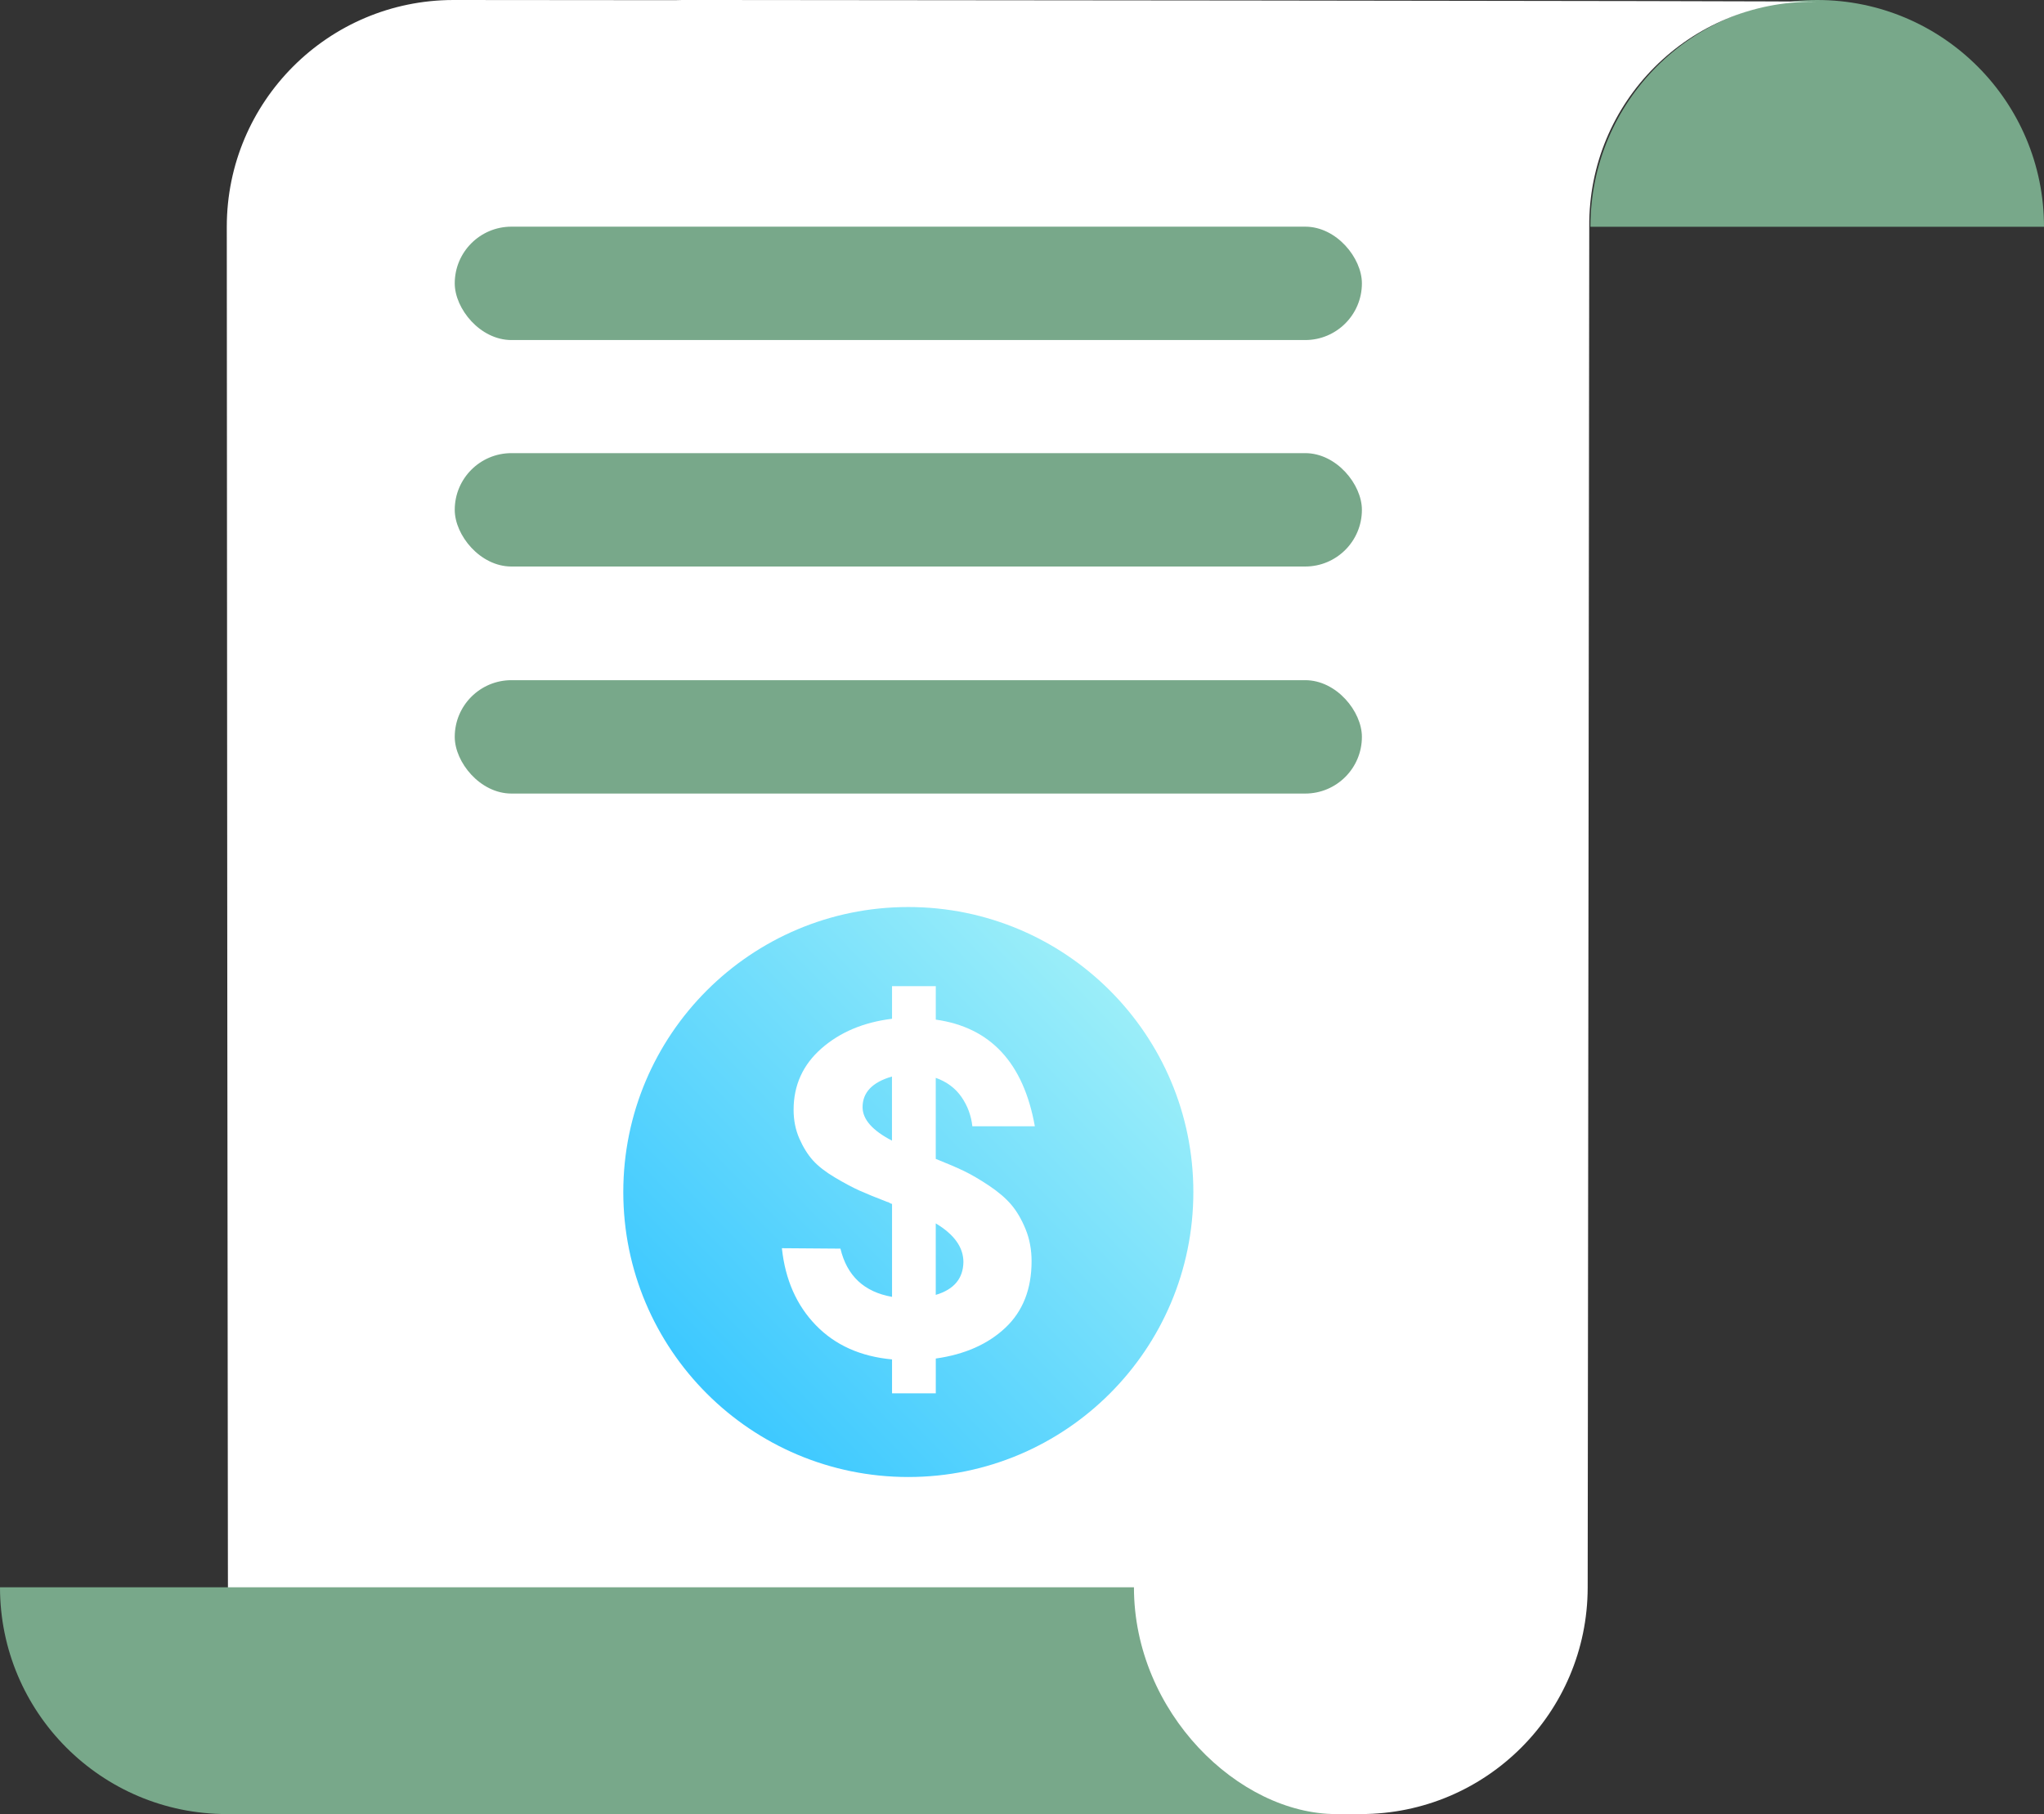 <?xml version="1.0" encoding="UTF-8"?>
<svg xmlns="http://www.w3.org/2000/svg" xmlns:xlink="http://www.w3.org/1999/xlink" id="Capa_2" viewBox="0 0 648.92 576">
  <rect x="0" y="0" width="648.92" height="576" fill="#333333" stroke="none"/>
  <defs>
    <style>.cls-1{fill:#fff;}.cls-2{fill:#78a88a;}.cls-3{fill:url(#Degradado_sin_nombre_14);}</style>
    <linearGradient id="Degradado_sin_nombre_14" x1="353.46" y1="315.63" x2="223.28" y2="441.34" gradientUnits="userSpaceOnUse">
      <stop offset="0" stop-color="#9beef9"></stop>
      <stop offset="1" stop-color="#3cc8ff"></stop>
    </linearGradient>
  </defs>
  <g id="Capa_1-2">
    <path class="cls-2" d="M648.92,72h0c0-39.76-32.24-72-72-72h0c-39.76,0-72,32.24-72,72h0s144,0,144,0Z"></path>
    <path class="cls-1" d="M216.54,0c-.77,0-1.52,.03-2.28,.06-41.4-.04-70.26-.06-70.26-.06-39.76,0-72,32.24-72,72,0,0,.26,504,.58,504H432.05c39.73,0,71.95-32.19,72-71.92l.5-432.11h0c-.32-39.56,31.83-71.72,71.39-71.41h1.52c0-.31-360.92-.57-360.92-.57Z"></path>
    <path class="cls-2" d="M360,504h0s-72,0-72,0H0c0,39.76,32.24,72,72,72H424.19c-30.89,0-64.19-32.24-64.19-72Z"></path>
    <rect class="cls-2" x="144.37" y="143.88" width="288" height="36" rx="18" ry="18"></rect>
    <rect class="cls-2" x="144.37" y="71.97" width="288" height="36" rx="18" ry="18"></rect>
    <rect class="cls-2" x="144.37" y="215.97" width="288" height="36" rx="18" ry="18"></rect>
    <circle class="cls-3" cx="288.37" cy="378.49" r="90.49"></circle>
    <path class="cls-1" d="M297.08,367.97c3.59,1.43,6.57,2.7,8.92,3.83,2.35,1.13,5.01,2.68,7.98,4.66,2.97,1.98,5.33,4,7.09,6.07,1.75,2.07,3.26,4.66,4.53,7.76,1.27,3.1,1.9,6.5,1.9,10.17,0,8.88-2.78,15.92-8.33,21.14-5.55,5.22-12.92,8.47-22.08,9.76v11.04h-13.89v-10.76c-10-.92-18.07-4.54-24.19-10.86-6.13-6.32-9.72-14.47-10.78-24.45l18.59,.14c2.07,8.65,7.53,13.75,16.38,15.31v-29.52c-.19,0-.44-.1-.76-.31-.32-.21-.58-.31-.76-.31-3.69-1.42-6.61-2.62-8.78-3.59-2.17-.97-4.76-2.35-7.78-4.14-3.02-1.79-5.36-3.61-7.02-5.45-1.66-1.84-3.1-4.15-4.32-6.93-1.22-2.78-1.83-5.83-1.83-9.14,0-7.82,2.95-14.31,8.85-19.49,5.9-5.17,13.36-8.31,22.4-9.42v-10.35h13.89v10.62c17.37,2.44,27.86,13.73,31.45,33.87h-19.84c-.37-3.4-1.52-6.51-3.46-9.31-1.94-2.8-4.66-4.83-8.16-6.07v25.73Zm-23.23-16.42c0,3.86,3.11,7.4,9.33,10.62v-20.35c-6.22,1.79-9.33,5.04-9.33,9.73Zm23.23,59.6c5.76-1.7,8.69-5.17,8.78-10.42,0-4.69-2.93-8.78-8.78-12.28v22.69Z"></path>
  </g>
</svg>
